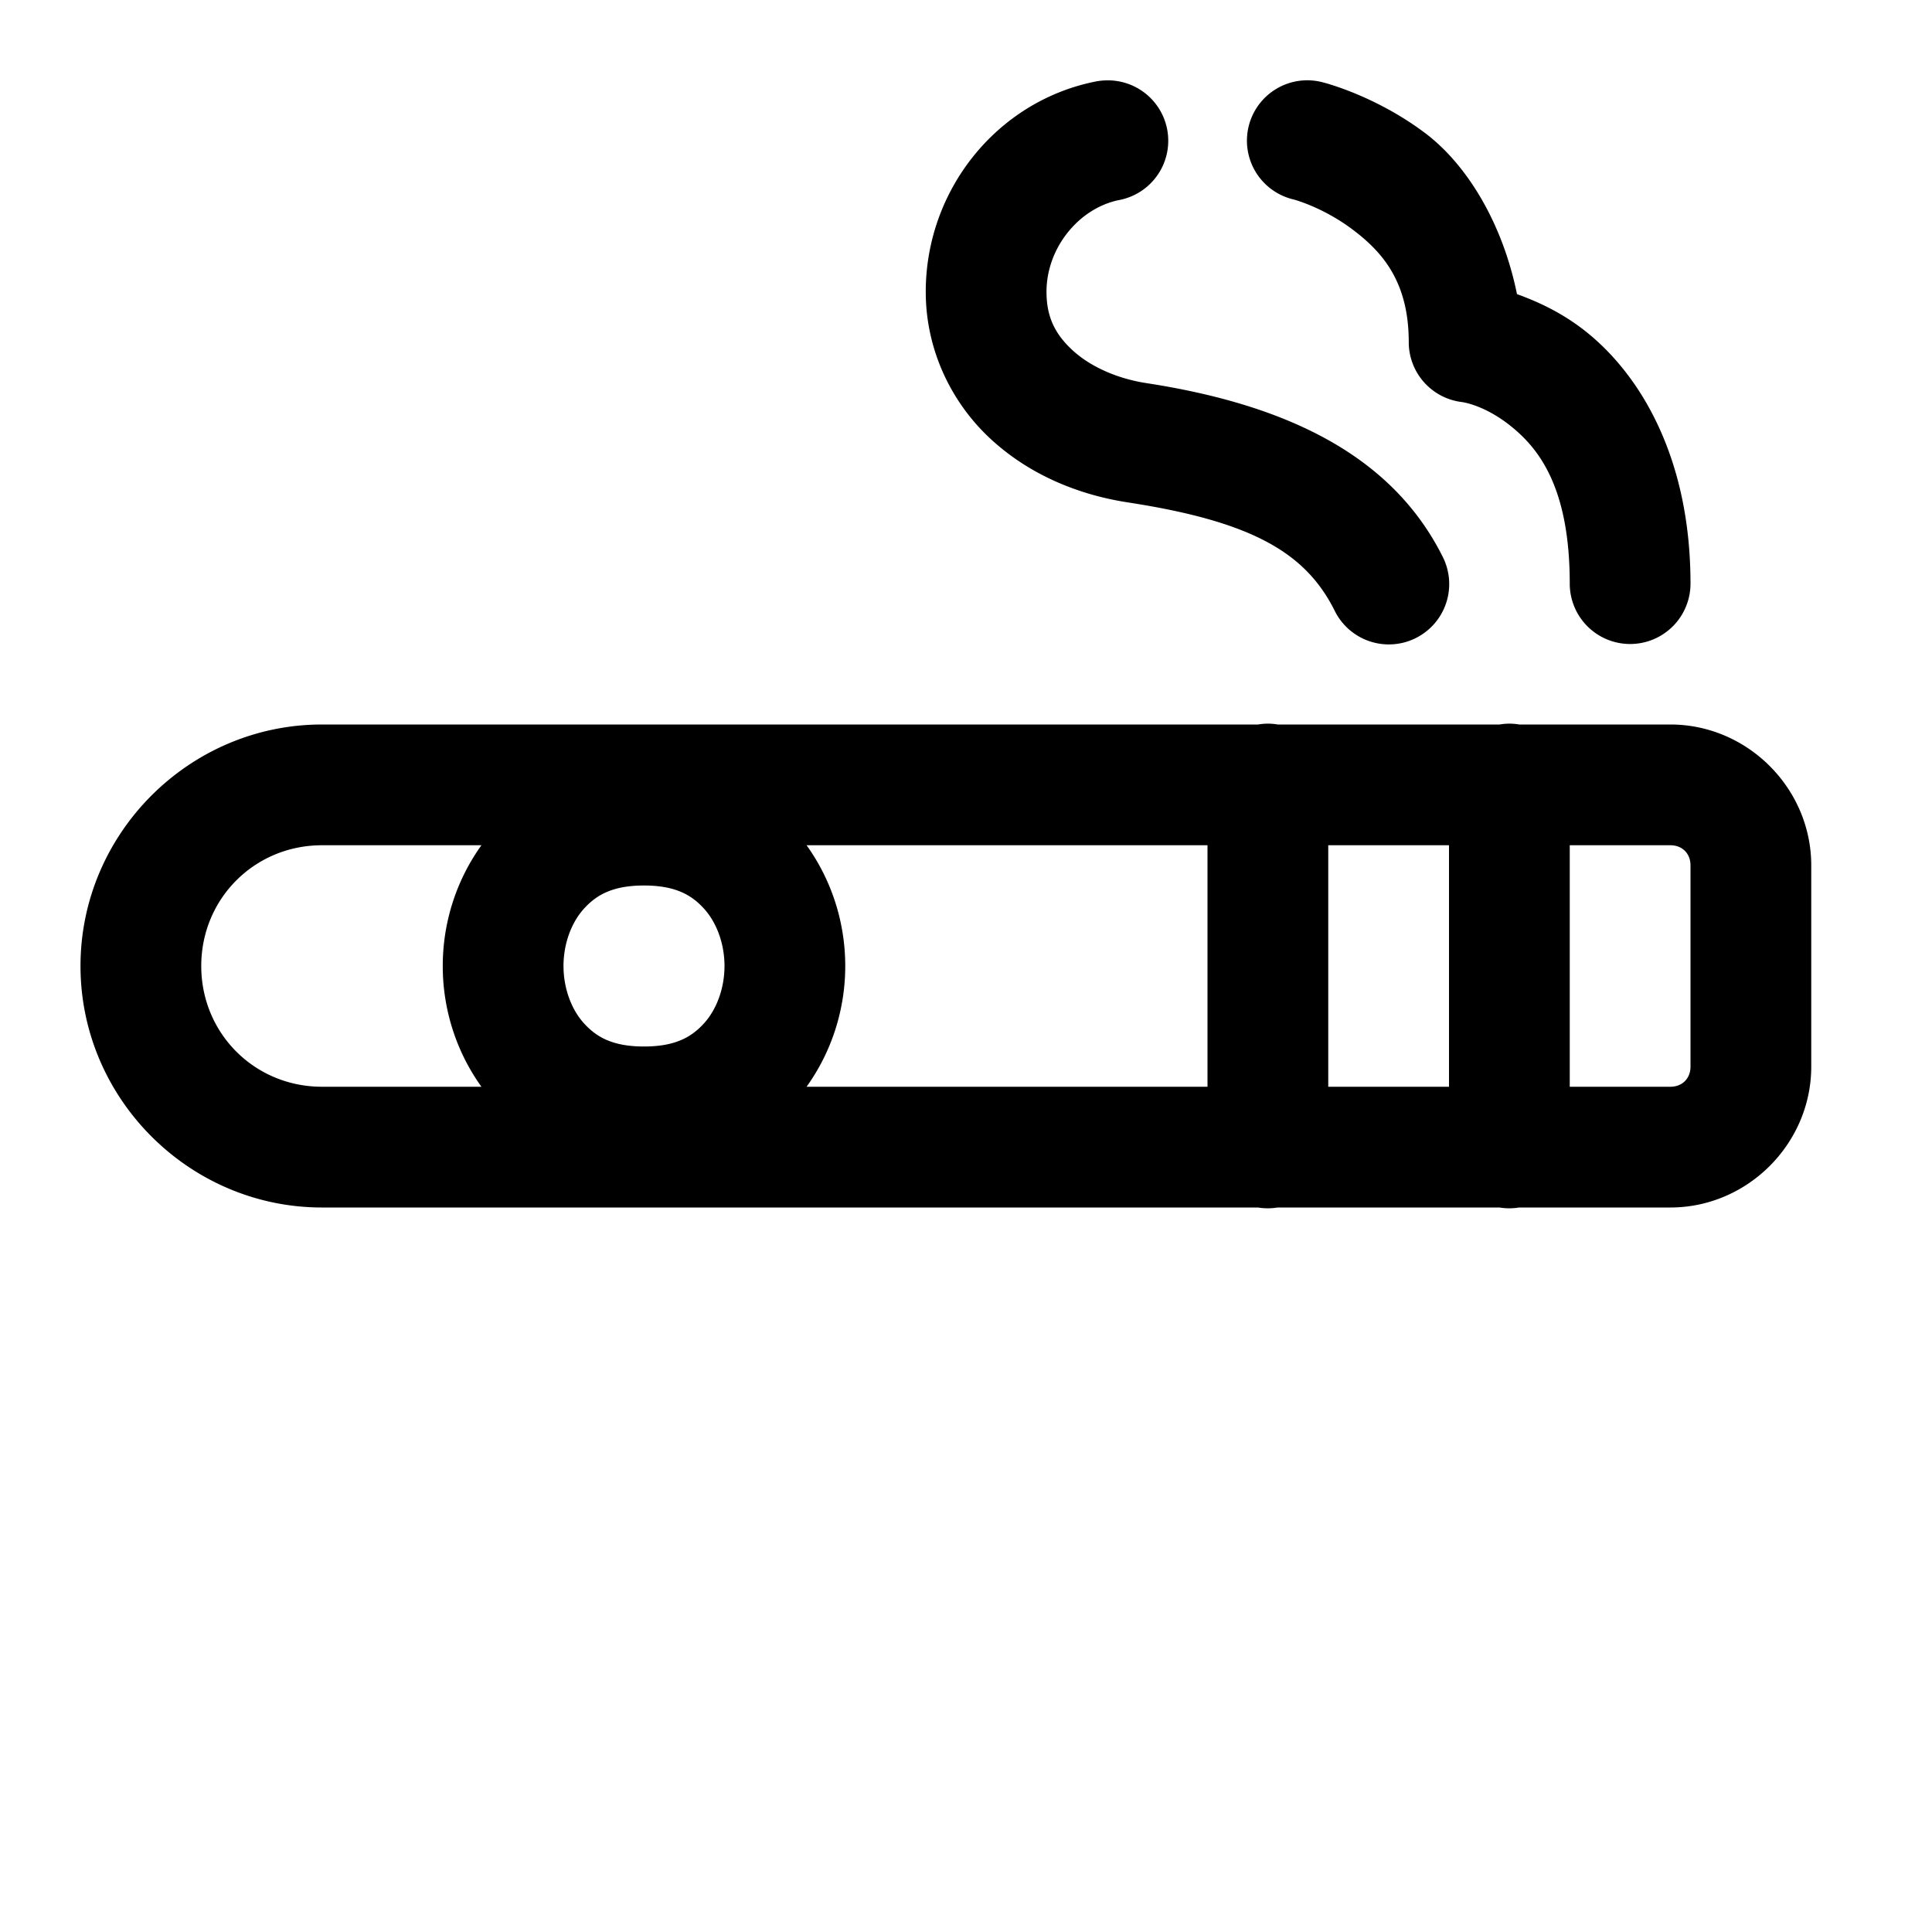 <svg xmlns="http://www.w3.org/2000/svg"  viewBox="0 0 48 48" width="50px" height="50px"><path d="M 32.418 1.996 A 1.5 1.5 0 0 0 32.137 4.955 C 32.137 4.955 32.856 5.141 33.6 5.699 C 34.344 6.257 35 7 35 8.5 A 1.5 1.5 0 0 0 36.314 9.988 C 36.314 9.988 36.876 10.05 37.555 10.602 C 38.233 11.153 39 12.114 39 14.5 A 1.5 1.5 0 1 0 42 14.5 C 42 11.386 40.767 9.347 39.445 8.273 C 38.827 7.771 38.2 7.493 37.689 7.307 C 37.321 5.503 36.421 4.066 35.4 3.301 C 34.144 2.359 32.863 2.045 32.863 2.045 A 1.5 1.5 0 0 0 32.418 1.996 z M 27.453 1.998 A 1.5 1.5 0 0 0 27.201 2.029 C 24.76 2.525 23 4.726 23 7.25 C 23 8.697 23.639 9.992 24.582 10.877 C 25.525 11.762 26.738 12.285 28.021 12.482 C 31.066 12.951 32.427 13.707 33.158 15.17 A 1.5 1.5 0 1 0 35.842 13.83 C 34.573 11.293 31.934 10.049 28.479 9.518 C 27.715 9.4 27.053 9.083 26.633 8.689 C 26.213 8.296 26 7.874 26 7.25 C 26 6.146 26.816 5.171 27.799 4.971 A 1.5 1.5 0 0 0 27.453 1.998 z M 31.477 17.979 A 1.5 1.5 0 0 0 31.258 18 L 8 18 C 4.704 18 2 20.704 2 24 C 2 27.296 4.704 30 8 30 L 31.254 30 A 1.5 1.5 0 0 0 31.74 30 L 37.254 30 A 1.5 1.5 0 0 0 37.74 30 L 41.5 30 C 43.415 30 45 28.415 45 26.5 L 45 21.5 C 45 19.585 43.415 18 41.5 18 L 37.746 18 A 1.5 1.5 0 0 0 37.477 17.979 A 1.5 1.5 0 0 0 37.258 18 L 31.746 18 A 1.5 1.5 0 0 0 31.477 17.979 z M 8 21 L 11.961 21 C 11.319 21.895 11 22.95 11 24 C 11 25.05 11.319 26.105 11.961 27 L 8 27 C 6.326 27 5 25.674 5 24 C 5 22.326 6.326 21 8 21 z M 20.039 21 L 30 21 L 30 27 L 20.039 27 C 20.681 26.105 21 25.05 21 24 C 21 22.95 20.681 21.895 20.039 21 z M 33 21 L 36 21 L 36 27 L 33 27 L 33 21 z M 39 21 L 41.5 21 C 41.795 21 42 21.205 42 21.5 L 42 26.5 C 42 26.795 41.795 27 41.5 27 L 39 27 L 39 21 z M 16 22 C 16.792 22 17.195 22.243 17.504 22.59 C 17.812 22.937 18 23.458 18 24 C 18 24.542 17.812 25.063 17.504 25.41 C 17.195 25.757 16.792 26 16 26 C 15.208 26 14.805 25.757 14.496 25.41 C 14.188 25.063 14 24.542 14 24 C 14 23.458 14.188 22.937 14.496 22.59 C 14.805 22.243 15.208 22 16 22 z"/></svg>